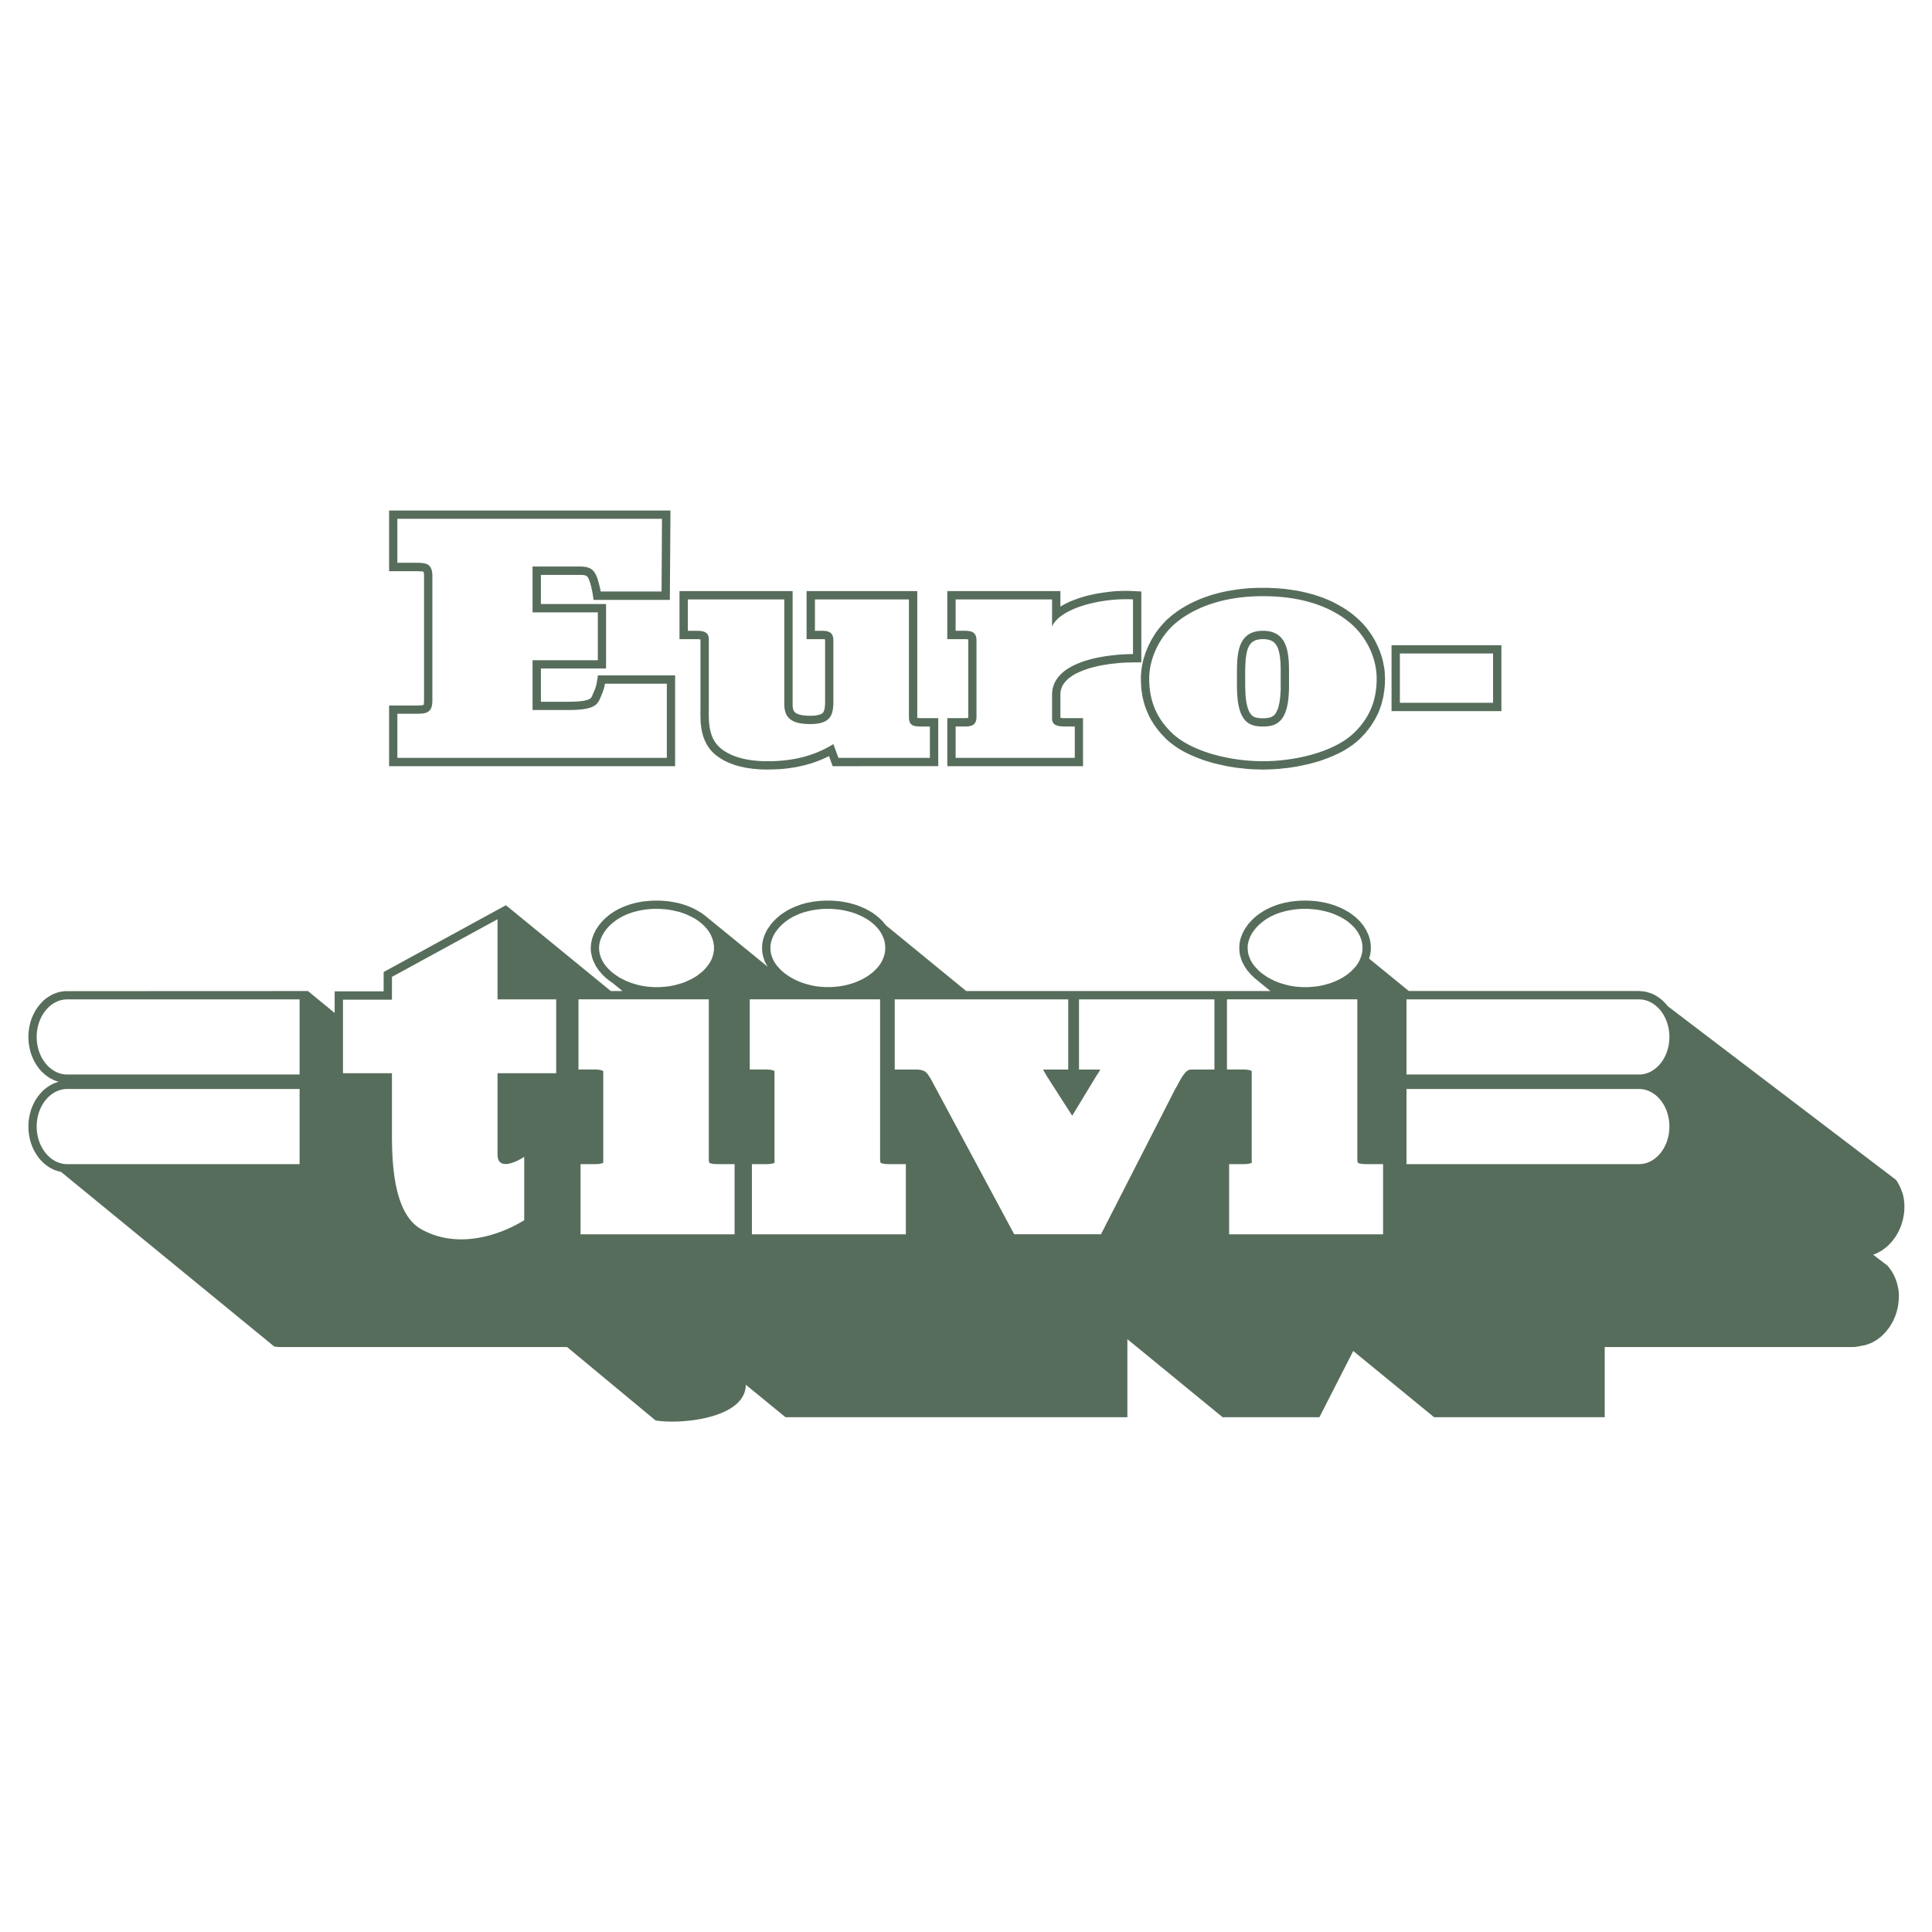 <svg xmlns="http://www.w3.org/2000/svg" width="2500" height="2500" viewBox="0 0 192.756 192.756"><g fill-rule="evenodd" clip-rule="evenodd"><path fill="#fff" d="M0 0h192.756v192.756H0V0z"/><path d="M166.383 100.379a.91.91 0 0 0-.102-.121c-.01-.01-.01-.021-.02-.031l-.031-.029c-.01-.021-.02-.031-.039-.051 0 0 0-.012-.01-.012-.041-.039-.072-.08-.113-.121a.425.425 0 0 1-.029-.031c-.092-.09-.174-.172-.266-.254-.01 0-.01-.01-.02-.01l-.01-.01-.01-.01c-.012-.01-.031-.021-.041-.031s-.021-.01-.031-.02a5.657 5.657 0 0 0-.406-.285c-.01 0-.01 0-.01-.01-.061-.031-.111-.061-.174-.092-.09-.041-.182-.092-.283-.133-.021-.01-.051-.02-.072-.029h-.01-.01l-.01-.01c-.133-.041-.275-.082-.416-.123a.376.376 0 0 0-.102-.02c-.012-.01-.021-.01-.031-.01h-.01c-.102-.021-.203-.031-.295-.041-.041 0-.082 0-.121-.01-.051 0-.102 0-.164-.012h-.01H140.558l-3.963-3.23.072-.264.061-.264.031-.274.01-.274-.01-.274-.031-.274-.051-.264-.07-.254-.092-.254-.225-.477-.283-.447-.336-.406-.375-.366a10.023 10.023 0 0 0-.641-.487 15.401 15.401 0 0 0-.711-.406c-.264-.112-.518-.224-.783-.325a11.391 11.391 0 0 0-.832-.244c-.295-.061-.58-.111-.885-.162a13.193 13.193 0 0 0-.924-.071c-.346-.01-.691 0-1.037.02l-.68.072-.65.121-.609.163-.568.213a6.96 6.96 0 0 0-.783.375 8.06 8.06 0 0 0-.689.447 7.158 7.158 0 0 0-.59.518l-.346.376c-.143.203-.283.396-.416.599l-.213.427-.164.447-.102.458-.029.477.01.285.031.274.061.274.08.264.092.254.244.477.295.438.355.406.387.365 1.553 1.27H96.4l-8.005-6.552-.335-.406-.376-.366a9.228 9.228 0 0 0-.64-.487 15.946 15.946 0 0 0-.711-.406c-.264-.112-.518-.224-.782-.325a11.273 11.273 0 0 0-.833-.244 23.134 23.134 0 0 0-.884-.162c-.305-.031-.61-.061-.925-.071-.345-.01-.69 0-1.036.02l-.681.072-.65.121-.61.163-.569.213a7.03 7.03 0 0 0-.782.375 8.424 8.424 0 0 0-.691.447 7.31 7.31 0 0 0-.589.518l-.346.376c-.142.203-.284.396-.416.599l-.214.427-.162.447-.102.458-.031.477.011.285.03.274.061.274.082.264.091.254.112.244.183.294-6.014-4.907a7.485 7.485 0 0 0-.64-.487 15.401 15.401 0 0 0-.711-.406c-.254-.112-.508-.224-.771-.325a11.417 11.417 0 0 0-.833-.244c-.294-.061-.589-.111-.884-.162-.315-.031-.62-.061-.924-.071-.355-.01-.691 0-1.036.02l-.69.072-.641.121-.609.163-.579.213a7.997 7.997 0 0 0-.782.375 8.238 8.238 0 0 0-.69.447c-.203.172-.396.335-.589.518l-.335.376c-.152.203-.284.396-.417.599l-.213.427-.162.447-.102.458-.041.477.01.285.041.274.061.274.071.264.101.254.234.477.305.438.345.406.387.365c.213.174.427.326.65.479l.965.791h-1.168l-10.463-8.563-12.201 6.665v1.93h-4.886v2.154l-2.662-2.186-24.231.01c-.204.02-.396.051-.61.09a7.158 7.158 0 0 0-.568.203 4.322 4.322 0 0 0-.997.662 8.175 8.175 0 0 0-.406.445 5.738 5.738 0 0 0-.355.498 7.184 7.184 0 0 0-.284.549 4.657 4.657 0 0 0-.224.6 6.77 6.77 0 0 0-.142.629 4.943 4.943 0 0 0-.071.672c-.01.223 0 .447.01.67.02.223.061.438.102.66.041.213.102.416.162.619.082.203.153.387.244.58.102.193.203.365.315.539.112.172.233.324.366.477.142.152.284.285.437.426.163.123.315.234.488.346l.355.184c.183.08.355.143.538.193a3.98 3.98 0 0 0-.538.191 4.322 4.322 0 0 0-.997.662 5.319 5.319 0 0 0-.761.943 7.184 7.184 0 0 0-.284.549 4.657 4.657 0 0 0-.224.6 6.667 6.667 0 0 0-.142.631 4.88 4.88 0 0 0-.071.67c-.01.223 0 .447.01.67.02.225.061.438.102.66.041.213.102.418.162.619.082.205.153.387.244.58a9.5 9.5 0 0 0 .315.539c.112.172.233.324.366.477.142.152.284.285.437.428.163.121.315.232.488.344a6.7 6.7 0 0 0 .538.266c.203.061.386.121.589.162l21.272 17.422H27.414l.021.01h.041l.02.01H27.568l.021.012h.072l.021.01h.113l.021.01h28.761l8.828 7.324c2.652.428 9.001-.244 9.001-3.566l3.961 3.242h34.112v-7.783l9.5 7.783h9.66l3.373-6.604 8.066 6.604h17.025v-7h24.898l.02-.01h.082l.021-.01H185.195l.02-.012h.041l.021-.01H185.328l.02-.01h.041l.02-.01h.031l.02-.01h.041l.02-.012h.021l.01-.01h.041l.02-.01h.021l.02-.01h.02l.021-.01h.041l.02-.012H185.807l.021-.01h.04l.021-.01h.04l.021-.01h.03l.021-.01h.02l.021-.012h.041l.02-.01h.02l.012-.01.02-.01h.02l.021-.01h.02l.01-.012h.021l.02-.01h.021l.02-.01.01-.01h.021l.02-.01h.02l.021-.012.01-.01h.02l.021-.01.02-.01h.01l.021-.01.02-.012h.02l.012-.01.02-.01h.021l.02-.01.02-.01h.012l.02-.012.02-.01.021-.01.01-.01h.02l.021-.012.02-.01.01-.01.021-.01.02-.01.01-.01h.021l.02-.012.01-.01.021-.01.02-.01.01-.01.021-.012.02-.01.01-.01h.021l.01-.01.02-.01.021-.012.01-.01.02-.01.021-.01.01-.012.02-.01.021-.01.01-.01.02-.01.012-.01.02-.012.021-.01.01-.01.02-.01.01-.012.021-.01.01-.02.02-.01.021-.012.01-.01.02-.01.012-.01.02-.01.01-.01.02-.021.012-.01.02-.01.01-.01.021-.012.01-.01.02-.01.01-.02.021-.012.01-.01.021-.01.01-.01.02-.012.01-.02.021-.01.01-.01.01-.012.021-.02.01-.01.02-.01.01-.012.021-.02.01-.01.01-.01.02-.021.012-.01.02-.01.01-.02.01-.012.021-.01.01-.02.01-.012.021-.01.01-.02.01-.01.021-.01.01-.021.01-.01.02-.021.012-.01.01-.01.02-.02.01-.012.012-.01.02-.02.01-.01.01-.021.021-.01.01-.02.01-.012.01-.01.021-.02.01-.01.01-.021.01-.01.021-.02.01-.021.01-.01.01-.02.012-.012.02-.02.01-.01.01-.021.012-.01.01-.02.02-.01.01-.021.012-.01.01-.02.01-.012.01-.02.01-.01.021-.021.01-.02.01-.01.01-.021.012-.01.01-.02.01-.012.01-.02.021-.02.01-.01.01-.021.01-.02.01-.01.012-.021.01-.02.01-.01.01-.021.01-.02.012-.01.01-.021.01-.02.01-.01.01-.021.012-.02.01-.01.01-.021.01-.02.01-.01.012-.021.01-.02.01-.021.01-.01.01-.02.012-.021.01-.01.01-.02.01-.021.01-.02v-.01l.012-.021.01-.02.01-.021.01-.01.01-.02.012-.021.01-.02v-.02l.01-.012.01-.02.01-.02.012-.021.01-.02v-.02l.01-.012.01-.02.012-.021.01-.02v-.02l.01-.012.01-.02.01-.02v-.021l.01-.02.012-.021.01-.01v-.02l.01-.02.01-.021.01-.02v-.021l.012-.02.01-.01.01-.021v-.02l.01-.021.01-.02v-.02l.012-.021v-.02l.01-.021.01-.02v-.02l.01-.021v-.02l.012-.021.01-.01v-.02l.01-.021v-.02l.01-.02.01-.021v-.02l.01-.021v-.02l.012-.02v-.021l.01-.02v-.021l.01-.02v-.02l.01-.021v-.02l.012-.021v-.02l.01-.02v-.021l.01-.02v-.021l.01-.02v-.041l.01-.02v-.021l.012-.02v-.041l.01-.02v-.041l.01-.021v-.04l.01-.021v-.041l.01-.02v-.041l.01-.02v-.07l.012-.021v-.061l.01-.021v-.081l.01-.021v-.153l.01-.02V129.315l.01-.02v-.07l-.01-.021V129.061l-.01-.02V128.918l-.01-.02v-.081l-.01-.021v-.081l-.012-.021v-.061l-.01-.021v-.04.028l-.01-.02v-.041l-.01-.02v-.021l-.01-.02v-.031l-.01-.02v-.041l-.012-.02v-.021l-.01-.02v-.041l-.01-.02v-.01l-.01-.021v-.02l-.01-.021v-.041l-.012-.02v-.02l-.01-.021v-.02l-.01-.01v-.021l-.01-.02V128l-.012-.02v-.02l-.01-.021-.01-.02v-.01l-.01-.021v-.02l-.01-.021-.01-.02v-.01l-.012-.021v-.02l-.01-.02-.01-.021v-.01l-.01-.02-.012-.021v-.02l-.01-.01-.01-.021v-.02l-.01-.021-.01-.02v-.01l-.012-.021-.01-.02v-.02l-.01-.012-.01-.02v-.021l-.01-.02-.012-.01-.01-.02v-.021l-.01-.02-.01-.01-.01-.021-.01-.02v-.01l-.012-.021-.01-.02-.01-.01-.01-.021-.012-.02v-.01l-.01-.021-.01-.02-.01-.012-.01-.02-.012-.01v-.021l-.01-.02-.01-.01-.01-.02-.01-.021-.012-.01-.01-.02-.01-.012-.01-.02v-.02l-.01-.012-.012-.02-.01-.02-.01-.012-.01-.02-.01-.01-.012-.021-.01-.01-.01-.02-.01-.01-.01-.021-.012-.01-.01-.021-.01-.01-.01-.02-.01-.01-.012-.021-.01-.01-.01-.02-.02-.01-.012-.021-.01-.01-.01-.021-.01-.01-.01-.02-.012-.01-.01-.021-.01-.01-.01-.01-.01-.021-.012-.01-.02-.02-.01-.01-.01-.021-.012-.01-.01-.02-.01-.012-.01-.01-.021-.02-.01-.01-.01-.012-.01-.02-.021-.01-.01-.01-.01-.021-.01-.01-1.412-1.076h.01l.02-.012h.012l.02-.01h.02l.012-.01.02-.01h.02l.012-.01h.02l.02-.01.021-.012h.01l.02-.01.021-.01h.01l.02-.01.021-.01h.01l.02-.012.021-.01.01-.01h.021l.02-.01.02-.012.01-.01.021-.01.02-.01.012-.01h.02l.02-.012.012-.01.02-.01.02-.01.01-.01.021-.012.02-.01h.01l.021-.01.02-.01.01-.01.021-.012.02-.01.012-.01.02-.01.01-.01.021-.012.02-.01.01-.01.021-.01.02-.01.01-.012.021-.01.01-.01.02-.01.02-.01.012-.012.02-.01.01-.01.021-.02.01-.012.02-.01.01-.01.021-.01.01-.01.021-.012.01-.01.02-.01.021-.02.01-.012.01-.01.02-.01.012-.01.02-.01.01-.021.02-.01.012-.01.02-.01.01-.012.021-.02.01-.01.02-.01.012-.012.02-.01.01-.02.021-.01.01-.012.01-.02.02-.01.012-.01.02-.021.01-.01.01-.01.021-.021.01-.01.02-.01.012-.02.01-.012.02-.01.01-.02.012-.01.02-.012.01-.02.01-.01.021-.01.01-.021.01-.01.021-.021.01-.01.01-.01.01-.02.021-.012.01-.02.01-.01.02-.01.012-.021.01-.01.02-.02.01-.01.012-.021.01-.01.01-.02.02-.012.012-.02.01-.01.01-.021.01-.01.021-.02.01-.012.01-.02.01-.02.01-.012.012-.02.02-.01.01-.021.01-.01.012-.02.01-.01.01-.021.021-.01.01-.02.01-.021.01-.01.01-.02.01-.01.012-.021.01-.01.02-.02.01-.021.012-.01.01-.021.01-.02.01-.01.01-.021.012-.02.01-.01.01-.021.01-.02.012-.01.01-.02.01-.021.01-.02.01-.01.01-.021.012-.02.01-.012.01-.02.01-.02.012-.012.01-.02.01-.02.01-.012.01-.02v-.02l.012-.021.01-.01.01-.02.01-.021.01-.02.01-.01.012-.021.01-.02.01-.021v-.02l.01-.01.01-.021.012-.02.01-.02.01-.021v-.02l.01-.01.012-.021.01-.02.01-.021v-.02l.01-.01.01-.021.012-.02v-.02l.01-.021.01-.02.01-.01.01-.021v-.02l.012-.021.01-.02v-.02l.01-.021.01-.01.01-.02v-.021l.012-.02.01-.021v-.02l.01-.02.01-.021v-.02l.01-.021v-.02l.01-.021.012-.02v-.01l.01-.021v-.02l.01-.02.01-.021v-.02l.012-.02v-.021l.01-.02v-.021l.01-.02.01-.02v-.021l.01-.02v-.021l.012-.02v-.021l.01-.02v-.01l.01-.021v-.02l.01-.02v-.021l.01-.02v-.05l.012-.021v-.02l.01-.02v-.041l.01-.021v-.04l.01-.021v-.041l.01-.02v-.041l.012-.02v-.041l.01-.02v-.041l.01-.021v-.061l.01-.02V120.997l.01-.021V120.874l.012-.02v-.173l.01-.021V120.132l-.01-.021V119.989l-.012-.021v-.081l-.01-.021v-.081l-.01-.021v-.081l-.01-.021v-.04l-.01-.021v-.041l-.012-.02v-.041l-.01-.01v-.041l-.01-.02v-.021l-.01-.02v-.041l-.01-.02v-.021l-.012-.02v-.031l-.01-.02v-.02l-.01-.021v-.02l-.01-.021v-.02l-.01-.02v-.021l-.012-.01v-.041l-.01-.02v-.021l-.01-.02-.01-.021V119l-.01-.01v-.021l-.012-.02-.01-.02v-.021l-.01-.01v-.02l-.01-.021-.012-.02v-.021l-.01-.01v-.02l-.01-.02-.01-.021v-.02l-.01-.012-.01-.02v-.02l-.012-.021-.01-.01v-.02l-.01-.021-.01-.02v-.01l-.01-.021-.012-.02-.01-.021v-.02l-.01-.01-.01-.021-.01-.02v-.01l-.012-.021-.01-.02-.01-.02-.01-.012v-.02l-.01-.02-.012-.012-.01-.02-.01-.01-.01-.02v-.021l-.012-.01-.01-.021-.01-.02-.01-.01-.01-.021v-.02l-.012-.01-.01-.021-.01-.01-.01-.02-.01-.021-.01-.01-.012-.02-.01-.021-.01-.01v-.02l-.01-.01-.01-.021-.012-.02-.01-.01-.01-.021-.01-.01-.012-.02-.01-.012-.01-.02-.01-.01-.01-.021-.01-.01-.012-.02-.02-.01-.01-.021-.012-.01-.01-.02-22.765-17.322zm-27.549-36.002v6.573h10.961v-6.573h-10.961zm-12.83-5.73h-.479l-.467.02-.457.021-.438.041-.426.041-.418.061-.406.061-.385.061-.377.081-.375.082-.346.091-.346.091-.336.102-.314.112-.305.101-.305.122-.285.112-.264.122-.264.122-.254.122-.234.132-.232.122-.215.132-.213.122-.193.132-.191.122-.174.132-.162.122-.162.123-.143.111-.133.122-.131.111-.152.132-.143.142-.143.152-.143.152-.131.152-.133.163-.133.162-.121.163-.133.173-.111.172-.111.183-.111.183-.113.183-.1.183-.092.193-.102.193-.082.193-.092.203-.07.193-.082.203-.061.203-.07.203-.062.213-.051.204-.039.213-.051.213-.031.214-.031.213-.02.213-.02.213-.012.224v.436l.012.214.01.213.01.223.02.203.031.213.031.213.029.203.041.203.051.203.051.204.051.203.061.193.072.193.07.193.085.195.08.193.082.183.092.193.102.183.102.172.111.183.111.173.121.172.123.172.133.173.131.162.143.173.143.163.152.152.152.162.162.163.213.193.234.183.234.183.242.173.256.163.254.163.273.152.273.142.275.132.295.132.283.122.305.122.305.112.305.111.316.102.314.091.314.091.326.082.324.071.324.071.326.071.324.061.336.051.336.051.324.04.336.031.324.041.336.021.324.021.326.01.324.01.326.01.324-.01.324-.01.326-.01.324-.021.336-.021.324-.041.336-.031.336-.04.324-.051.336-.051.324-.061.336-.071.324-.071.326-.071.314-.082.324-.091.316-.091.314-.102.305-.111.305-.112.295-.122.295-.122.283-.132.285-.132.273-.142.264-.152.266-.163.244-.163.254-.173.232-.183.225-.183.213-.193.172-.163.152-.162.143-.152.152-.163.133-.173.143-.162.121-.173.133-.172.111-.172.111-.173.111-.183.102-.172.102-.183.092-.193.092-.183.087-.193.07-.193.07-.193.072-.193.061-.193.051-.203.051-.204.051-.203.041-.203.029-.203.031-.213.031-.213.02-.203.02-.223.012-.213v-.214l.01-.223-.01-.224-.012-.213-.01-.213-.02-.213-.031-.224-.041-.204-.039-.213-.041-.213-.051-.213-.061-.203-.062-.203-.07-.203-.07-.203-.082-.193-.082-.203-.092-.193-.09-.193-.092-.183-.102-.193-.111-.183-.111-.183-.113-.172-.121-.173-.123-.172-.121-.163-.133-.172-.131-.153-.143-.163-.143-.152-.143-.142-.152-.152-.152-.132-.121-.111-.133-.112-.143-.121-.152-.123-.162-.122-.172-.122-.184-.132-.193-.122-.203-.132-.223-.122-.225-.132-.232-.122-.244-.132-.264-.122-.264-.122-.285-.112-.295-.122-.305-.101-.324-.112-.326-.102-.346-.091-.355-.091-.365-.082-.377-.081-.395-.061-.406-.061-.428-.061-.426-.041-.447-.041-.467-.021-.479-.02h-.484v-.002zM105.99 71.64l.082.011H108.053v4.794H94.511v-4.794h1.869l.041-.011h.122l.03-.01h.021v-.05l.01-.061V63.9l-.01-.061v-.04l-.021-.01h-.03l-.03-.01h-.093l-.041-.01H94.51v-4.795h11.286v1.544l.174-.102.254-.142.264-.132.283-.132.285-.112.295-.112.295-.102.305-.102.314-.091.314-.081.316-.071.324-.071.324-.061.326-.051.324-.051.336-.041.324-.041.326-.031.324-.021.326-.01.324-.01h.314l.316.01 1.086.051v7.07l-1.035.01-.234.01h-.244l-.264.021-.273.01-.285.03-.295.031-.305.03-.314.041-.314.051-.326.051-.314.061-.314.071-.316.082-.314.081-.305.102-.295.102-.273.112-.275.122-.254.122-.242.132-.215.152-.203.142-.182.163-.152.163-.143.163-.111.172-.102.183-.072.183-.061.204-.031.213-.01.254v2.266l.01.01h.051l.062.01.071.008zm-36.327-7.872l.041.01h.081l.03.01h.061l.01.01V70.909l-.01.142v.142l.01.142v.285l.01.152v.142l.01.152.01.152.02.152.021.163.021.152.03.152.03.162.041.163.04.152.041.163.061.152.062.163.071.162.07.152.082.152.091.152.102.152.112.152.111.143.132.142.132.132.102.091.082.071.102.082.102.071.102.082.112.071.112.071.122.081.122.071.132.071.132.061.142.071.142.061.152.061.152.061.163.061.173.061.172.051.173.051.193.041.193.051.193.041.203.041.214.03.213.031.224.031.224.02.233.02.244.021.254.01h.254l.254.01.254-.01h.244l.234-.01.244-.01.234-.011.244-.02.233-.02.234-.031.224-.02.233-.041.224-.03.224-.041.233-.041.213-.051.223-.051.224-.05.213-.062.224-.061.213-.061.213-.071.203-.071.213-.082.213-.082.203-.081.204-.091.203-.091.203-.102.112-.051.366 1.005H93.61v-4.794H91.721l-.061-.011h-.092l-.041-.01h-.01V58.972H80.472v4.795H82.118l.051.01h.07l.041.01h.03v.021l.011.03v6.318l-.011.112v.102l-.01.102-.01.091-.01.082-.021.081-.01.071-.021.061-.021.051-.02.051-.009.04-.021.03-.02.03-.02.031-.031.031-.021.02-.03.02-.031.031-.03.02-.051.021-.051.03-.061.02-.071.021-.082.021-.091.021-.102.02-.112.02-.122.01-.132.01h-.142l-.153.01-.183-.01h-.163l-.152-.021-.142-.01-.132-.021-.122-.021-.102-.03-.091-.021-.092-.03-.071-.031-.061-.03-.051-.031-.051-.03-.041-.021-.03-.03-.03-.03-.021-.03-.031-.03-.02-.031-.021-.031-.01-.041-.02-.041-.021-.041-.01-.051-.021-.061-.01-.061-.01-.061-.01-.071v-.071l-.005-.079V58.972H67.793v4.795H69.663v.001zM59.26 68.989l-.01.041-.02.03-.021.041-.01.041-.02.041-.021.051-.021.061-.03.061-.021.051-.02.051-.021.04-.021.031-.02.031-.01.03-.021.021-.01.02-.021.01-.02.021-.021.02-.017.018-.03.01-.03.02-.041.031-.051.02-.061.021-.071.03-.081.021-.102.02-.102.031-.122.021-.132.02-.142.01-.152.021-.173.01-.183.01-.203.01h-.214l-.224.01h-2.803v-3.322h6.501v-6.43h-6.501v-2.905h4.075l.071.01h.071l.062.01.051.01.051.01.041.01.03.011.031.01.021.01.02.01.02.01.021.01.021.01.01.021.021.021.021.02.03.041.021.031.03.05.031.062.03.061.031.082.01.021.01.03.01.02.01.041.021.03.011.041.01.041.01.041.021.051.01.041.01.051.01.04.021.051.01.051.01.051.01.041.02.051.01.051.01.051.01.051.01.041.01.051.01.041.01.041.01.04.01.041v.041l.01.03.01.031v.03l.01.031.111.721h7.609l.061-8.919H38.821v6.055H41.726l.071.01h.142l.061.001h.051l.051.011h.041l.041.01.03.01.021.01H42.256v.01l.01.021.01.03.01.031v.051l.01.061.01.071v12.739l-.01.071-.01.062v.041l-.01.041-.01.03-.01.021-.011.01h-.01l-.021.01-.03.01h-.041l-.041.01-.051.01H42l-.061.01h-.294l-.091.01h-2.733v6.054h28.536v-9.062h-7.7l-.122.742-.01.041-.01.04-.01.041v.04l-.01.041-.01.031-.01.041-.01.03-.01.031-.01.041-.01.03-.01.03-.01.031-.01.031-.01.03-.01.03-.01.031-.01.03-.01.031-.021.041-.01.03-.01.031-.02.04-.01.031-.024.039zm76.23 47.034h.012l.01.01.01.012h.02l.021.01.031.01.039.01.041.01.051.012.051.01.061.01.072.01.07.01h.162l.092.012h1.758v6.998h-15.359v-6.998H124.083l.133-.012h.111l.113-.01.09-.01.082-.02.07-.012.062-.02.051-.01.029-.01.031-.021.02-.01h.01v-.082l.01-.029v-.031l-.01-.041V106.9l-.01-.02v-.02l-.01-.012h-.01l-.01-.01-.021-.01-.029-.02-.031-.012-.051-.01-.061-.02-.072-.01-.07-.021-.092-.01-.102-.01-.121-.01h-1.78v-7h13.004v16.031l.01.051v.051l.01.039v.031l.012.029.01.021.01.02v.012l.01.01v.01h.01v.013h-.001zm-11.011-21.455v-.172l.021-.183.039-.172.041-.173.061-.173.062-.173.08-.172.092-.172.102-.163.123-.162.121-.163.133-.162.152-.152.152-.152.172-.143.174-.142.191-.142.193-.132.213-.122.215-.122.232-.102.244-.112.244-.091.264-.092.264-.071.275-.071.295-.061.293-.051.305-.041.316-.031.324-.02h.619l.295.02.275.021.283.031.266.041.273.051.254.061.264.061.244.071.244.082.234.091.232.102.225.102.213.112.203.111.203.123.193.132.182.142.174.143.162.152.152.153.143.162.133.173.121.173.102.183.102.193.08.193.072.193.051.203.041.203.02.204.01.213-.01.213-.02.203-.041.213-.061.193-.072.204-.08.193-.092.183-.111.183-.123.173-.131.162-.152.162-.154.164-.162.152-.172.141-.184.143-.193.133-.191.121-.213.123-.215.111-.223.102-.234.102-.232.092-.244.08-.244.072-.254.07-.264.061-.266.051-.273.041-.275.031-.273.02-.285.021h-.558l-.273-.021-.264-.02-.275-.031-.264-.041-.254-.051-.254-.061-.254-.07-.244-.072-.244-.08-.232-.092-.234-.092-.213-.111-.225-.111-.203-.113-.203-.131-.193-.133-.191-.131-.174-.143-.172-.152-.152-.162-.152-.164-.143-.162-.123-.172-.121-.183-.102-.183-.08-.193-.082-.203-.061-.204-.041-.203-.02-.213-.013-.22zm-32.162 12.364l-.031-.031-.041-.02-.041-.02-.04-.021-.051-.02-.051-.021-.051-.01-.062-.02-.071-.021-.071-.01-.081-.01-.082-.01-.091-.01h-2.286v-7h17.311v7H104.076l-.01.01.02.029.021.031.02.041.021.041.02.029.02.041.021.031.02.041.021.029.02.041.01.029.021.031.02.031.02.029.021.031.01.031.01.02 2.592 4.043 2.355-3.881.021-.041.029-.029.021-.041.02-.031.02-.039.031-.031.021-.041.02-.031.02-.039.021-.031.029-.031.021-.039.02-.031.02-.031.012-.029.02-.041.02-.031.021-.029.01-.031.01-.02.021-.031.01-.029h-2.113v-7h13.512v7h-2.377l-.051.01h-.041l-.041.02-.051.01-.041.021-.041.029-.051.031-.051.031-.051.039-.051.051-.051.053-.051.061-.051.061-.051.07-.061.072-.051.07-.051.082-.051.07-.051.092-.041.082-.051.08-.051.092-.051.082-.041.09-.049.092-.053.082-.039.092-.051.08-.051.092-.051.082-.041.07-7.436 14.547h-8.656l-8.34-15.531-.041-.062-.031-.051-.03-.051-.041-.051-.03-.051-.031-.051-.03-.039-.031-.041-.02-.041-.031-.041-.031-.031-.03-.029-.03-.041-.03-.02-.031-.031-.041-.031-.022-.02zM76.866 94.568v-.172l.02-.183.041-.172.041-.173.061-.173.061-.173.081-.172.091-.172.102-.163.122-.162.122-.163.132-.162.152-.152.153-.152.172-.143.173-.142.193-.142.193-.132.213-.122.213-.122.233-.102.244-.112.244-.091.264-.092.264-.071.274-.071.294-.061.295-.051.305-.041.314-.031.325-.02h.62l.294.02.274.021.285.031.264.041.274.051.254.061.264.061.244.071.244.082.233.091.233.102.224.102.214.112.203.111.204.123.193.132.183.142.173.143.163.152.152.153.142.162.132.173.122.173.101.183.102.193.081.193.071.193.05.203.041.203.02.204.01.213-.01.213-.02.203-.041.213-.061.193-.071.204-.081.193-.092.183-.112.183-.122.173-.132.162-.14.157-.163.164-.162.152-.173.141-.182.143-.193.133-.193.121-.213.123-.213.111-.224.102-.233.102-.234.092-.244.08-.243.072-.254.07-.264.061-.264.051-.274.041-.274.031-.274.02-.284.021H82.323l-.274-.021-.264-.02-.274-.031-.264-.041-.254-.051-.254-.061-.254-.07-.244-.072-.243-.08-.234-.092-.223-.092-.224-.111-.223-.111-.204-.113-.203-.131-.193-.133-.193-.131-.172-.143-.173-.152-.156-.163-.153-.164-.142-.162-.122-.172-.122-.183-.102-.183-.081-.193-.081-.203-.062-.204-.04-.203-.021-.213-.008-.214zm11.011 21.455h.01l.01.01.01.012h.021l.02.01.031.01.041.01.041.01.051.012.051.01.061.01.071.01.071.01H88.528l.091.012h1.758v6.998h-15.36v-6.998H76.47l.132-.012h.112l.112-.01.091-.01.082-.02.071-.012.061-.02.051-.01.03-.01.031-.021.02-.01h.011v-.082l.01-.029v-.031l-.01-.041V106.9l-.011-.02v-.02l-.01-.012h-.01l-.01-.01-.021-.01-.03-.02-.03-.012-.051-.01-.061-.02-.071-.01-.071-.021-.092-.01-.102-.01-.122-.01h-1.778v-7h13.003v16.031l.01.051v.051l.01.039v.031l.01.029.011.021.01.02v.012l.01.01v.01h.01v.013h-.001zm-17.086 0l.01.01.011.012h.02l.03.01.021.01.041.01.041.01.051.012.05.01.061.01.071.01.071.01h.163l.091.012h1.768v6.998h-15.37v-6.998H59.374l.132-.012h.122l.102-.01.091-.01.082-.02.071-.012.061-.02.051-.01.04-.01.031-.021.01-.01h.01v-.01l.01-.021V106.942l-.01-.02v-.052l-.01-.01v-.012h-.01l-.01-.01-.021-.01-.03-.02-.041-.012-.051-.01-.051-.02-.071-.01-.082-.021-.091-.01-.102-.01-.112-.01h-1.779v-7h13.003V115.787l.01.051v.039l.011.031.01.029v.021l.01.02.01.012v.01l.01.01.011.013zM59.768 94.568l.011-.172.02-.183.031-.172.041-.173.061-.173.071-.173.082-.172.091-.172.102-.163.112-.162.122-.163.142-.162.143-.152.163-.152.162-.143.183-.142.183-.142.203-.132.204-.122.224-.122.223-.102.244-.112.254-.091.254-.092.274-.071.274-.071.285-.061.294-.051.315-.041.315-.031.315-.02h.63l.284.02.284.021.274.031.274.041.264.051.264.061.254.061.254.071.234.082.244.091.224.102.224.102.213.112.213.111.193.123.193.132.183.142.173.143.163.152.153.153.142.162.132.173.122.173.112.183.091.193.081.193.071.193.051.203.041.203.03.204v.426l-.03.203-.041.213-.051.193-.071.204-.081.193-.101.183-.112.183-.122.173-.132.162-.143.162-.152.164-.162.152-.183.141-.183.143-.183.133-.203.121-.203.123-.224.111-.224.102-.223.102-.234.092-.244.08-.254.072-.253.07-.254.061-.274.051-.264.041-.274.031-.285.02-.274.021h-.569l-.264-.021-.274-.02-.264-.031-.264-.041-.264-.051-.254-.061-.244-.07-.254-.072-.234-.08-.234-.092-.238-.097-.224-.111-.213-.111-.214-.113-.203-.131-.193-.133-.183-.131-.183-.143-.163-.152-.163-.162-.152-.164-.132-.162-.132-.172-.112-.183-.102-.183-.091-.193-.071-.203-.061-.204-.041-.203-.03-.213-.009-.215zm-20.663 2.895l10.535-5.749v7.995h5.852v7.365H49.64v8.168c.03 1.543 1.838.73 2.661.172v6.328c-2.864 1.758-6.938 2.795-10.29.885-2.753-1.555-2.896-6.623-2.906-9.336v-6.217h-4.886V99.74h4.886v-2.277zm-9.214 2.246v7.496H6.709c-1.676 0-3.048-1.686-3.048-3.748s1.372-3.748 3.048-3.748h23.182zm0 8.939v7.498H6.709c-1.676 0-3.048-1.688-3.048-3.75s1.372-3.748 3.048-3.748h23.182zm110.435-8.939h23.193c1.676 0 3.037 1.686 3.037 3.748s-1.361 3.748-3.037 3.748h-23.193v-7.496zm0 8.939h23.193c1.676 0 3.037 1.686 3.037 3.748s-1.361 3.75-3.037 3.75h-23.193v-7.498zm-.66-43.448h9.295v4.917h-9.295V65.2zm-13.662-5.72c5.109 0 7.699 1.788 8.877 2.824 1.463 1.321 2.469 3.342 2.469 5.404 0 2.174-.711 3.942-2.305 5.456-1.961 1.849-5.771 2.783-9.041 2.783-3.262 0-7.072-.935-9.043-2.783-1.594-1.514-2.305-3.282-2.305-5.456 0-2.032 1.045-4.115 2.479-5.404 1.168-1.036 3.89-2.824 8.869-2.824zm-30.66 16.132h11.886v-3.129h-.967c-1.34 0-1.299-.507-1.299-.955v-2.205c0-3.525 5.83-4.063 8.076-4.063v-5.455c-3.018-.173-7.223.802-8.076 2.702v-2.702h-9.621v3.128h.751c.701 0 1.33.031 1.33.955v7.64c0 .955-.67.955-1.33.955h-.751v3.129h.001zm-2.57 0h-9.123l-.508-1.371c-1.92 1.188-4.053 1.707-6.562 1.707-2.682 0-4.104-.752-4.815-1.412-1.178-1.127-1.046-2.773-1.046-4.145v-6.624c0-.802-.711-.833-1.3-.833h-.792v-3.128h9.621v10.382c0 1.097.335 2.052 2.56 2.052 1.92 0 2.336-.742 2.336-2.204V63.89c0-.924-.619-.955-1.29-.955h-.549v-3.128h9.377V71.53c0 .894.467.955 1.3.955h.792v3.127h-.001zm-53.13 0v-4.399h1.818c1.005 0 1.676-.03 1.676-1.331V57.479c0-1.29-.671-1.331-1.676-1.331h-1.818V51.76h26.402l-.041 7.253H59.93c-.051-.305-.233-1.087-.386-1.463-.467-1.158-1.199-1.026-2.581-1.026h-3.83v4.571h6.512v4.774h-6.512v4.968h3.636c2.632 0 2.865-.579 3.16-1.291.183-.447.335-.751.427-1.331h6.176v7.396H39.644v.001zm86.36-12.678c2.387 0 2.6 2.062 2.6 4.033v1.483c0 3.616-1.26 4.033-2.6 4.033-1.383 0-2.592-.417-2.592-4.033v-1.483c0-1.97.203-4.033 2.592-4.033zm0 .834h.172l.152.02.143.021.121.021.111.041.102.03.092.051.082.041.07.051.061.05.072.062.051.071.061.071.051.082.051.082.051.102.041.102.041.111.041.122.029.132.041.131.02.143.031.152.02.153.01.152.021.163.01.173.01.163v.173l.012.183v2.154l-.012.284-.02.274-.021.254-.029.234-.031.213-.041.193-.039.183-.041.163-.051.142-.051.132-.051.112-.051.102-.051.091-.051.071-.051.062-.051.061-.051.041-.061.041-.051.041-.051.03-.062.031-.061.021-.07.03-.072.021-.07.01-.092.02-.08.01-.092.01-.102.011h-.428l-.102-.011-.102-.01-.092-.01-.08-.02-.082-.01-.07-.021-.061-.03-.072-.021-.051-.031-.061-.03-.051-.041-.051-.041-.051-.041-.041-.051-.051-.071-.051-.071-.051-.082-.051-.101-.051-.112-.051-.132-.051-.153-.041-.163-.039-.172-.041-.203-.031-.213-.029-.234-.021-.254-.01-.264-.01-.294-.012-.315V66.791l.012-.173v-.183l.01-.173.01-.163.01-.173.012-.163.02-.152.02-.153.021-.152.029-.143.031-.131.031-.132.039-.122.041-.111.051-.102.041-.102.051-.082.061-.082.051-.071.061-.071.061-.062.072-.05.07-.051.082-.041.082-.051.102-.03.111-.041.121-.021.143-.021.152-.02h.175v-.001z" fill="#576d5b"/></g></svg>